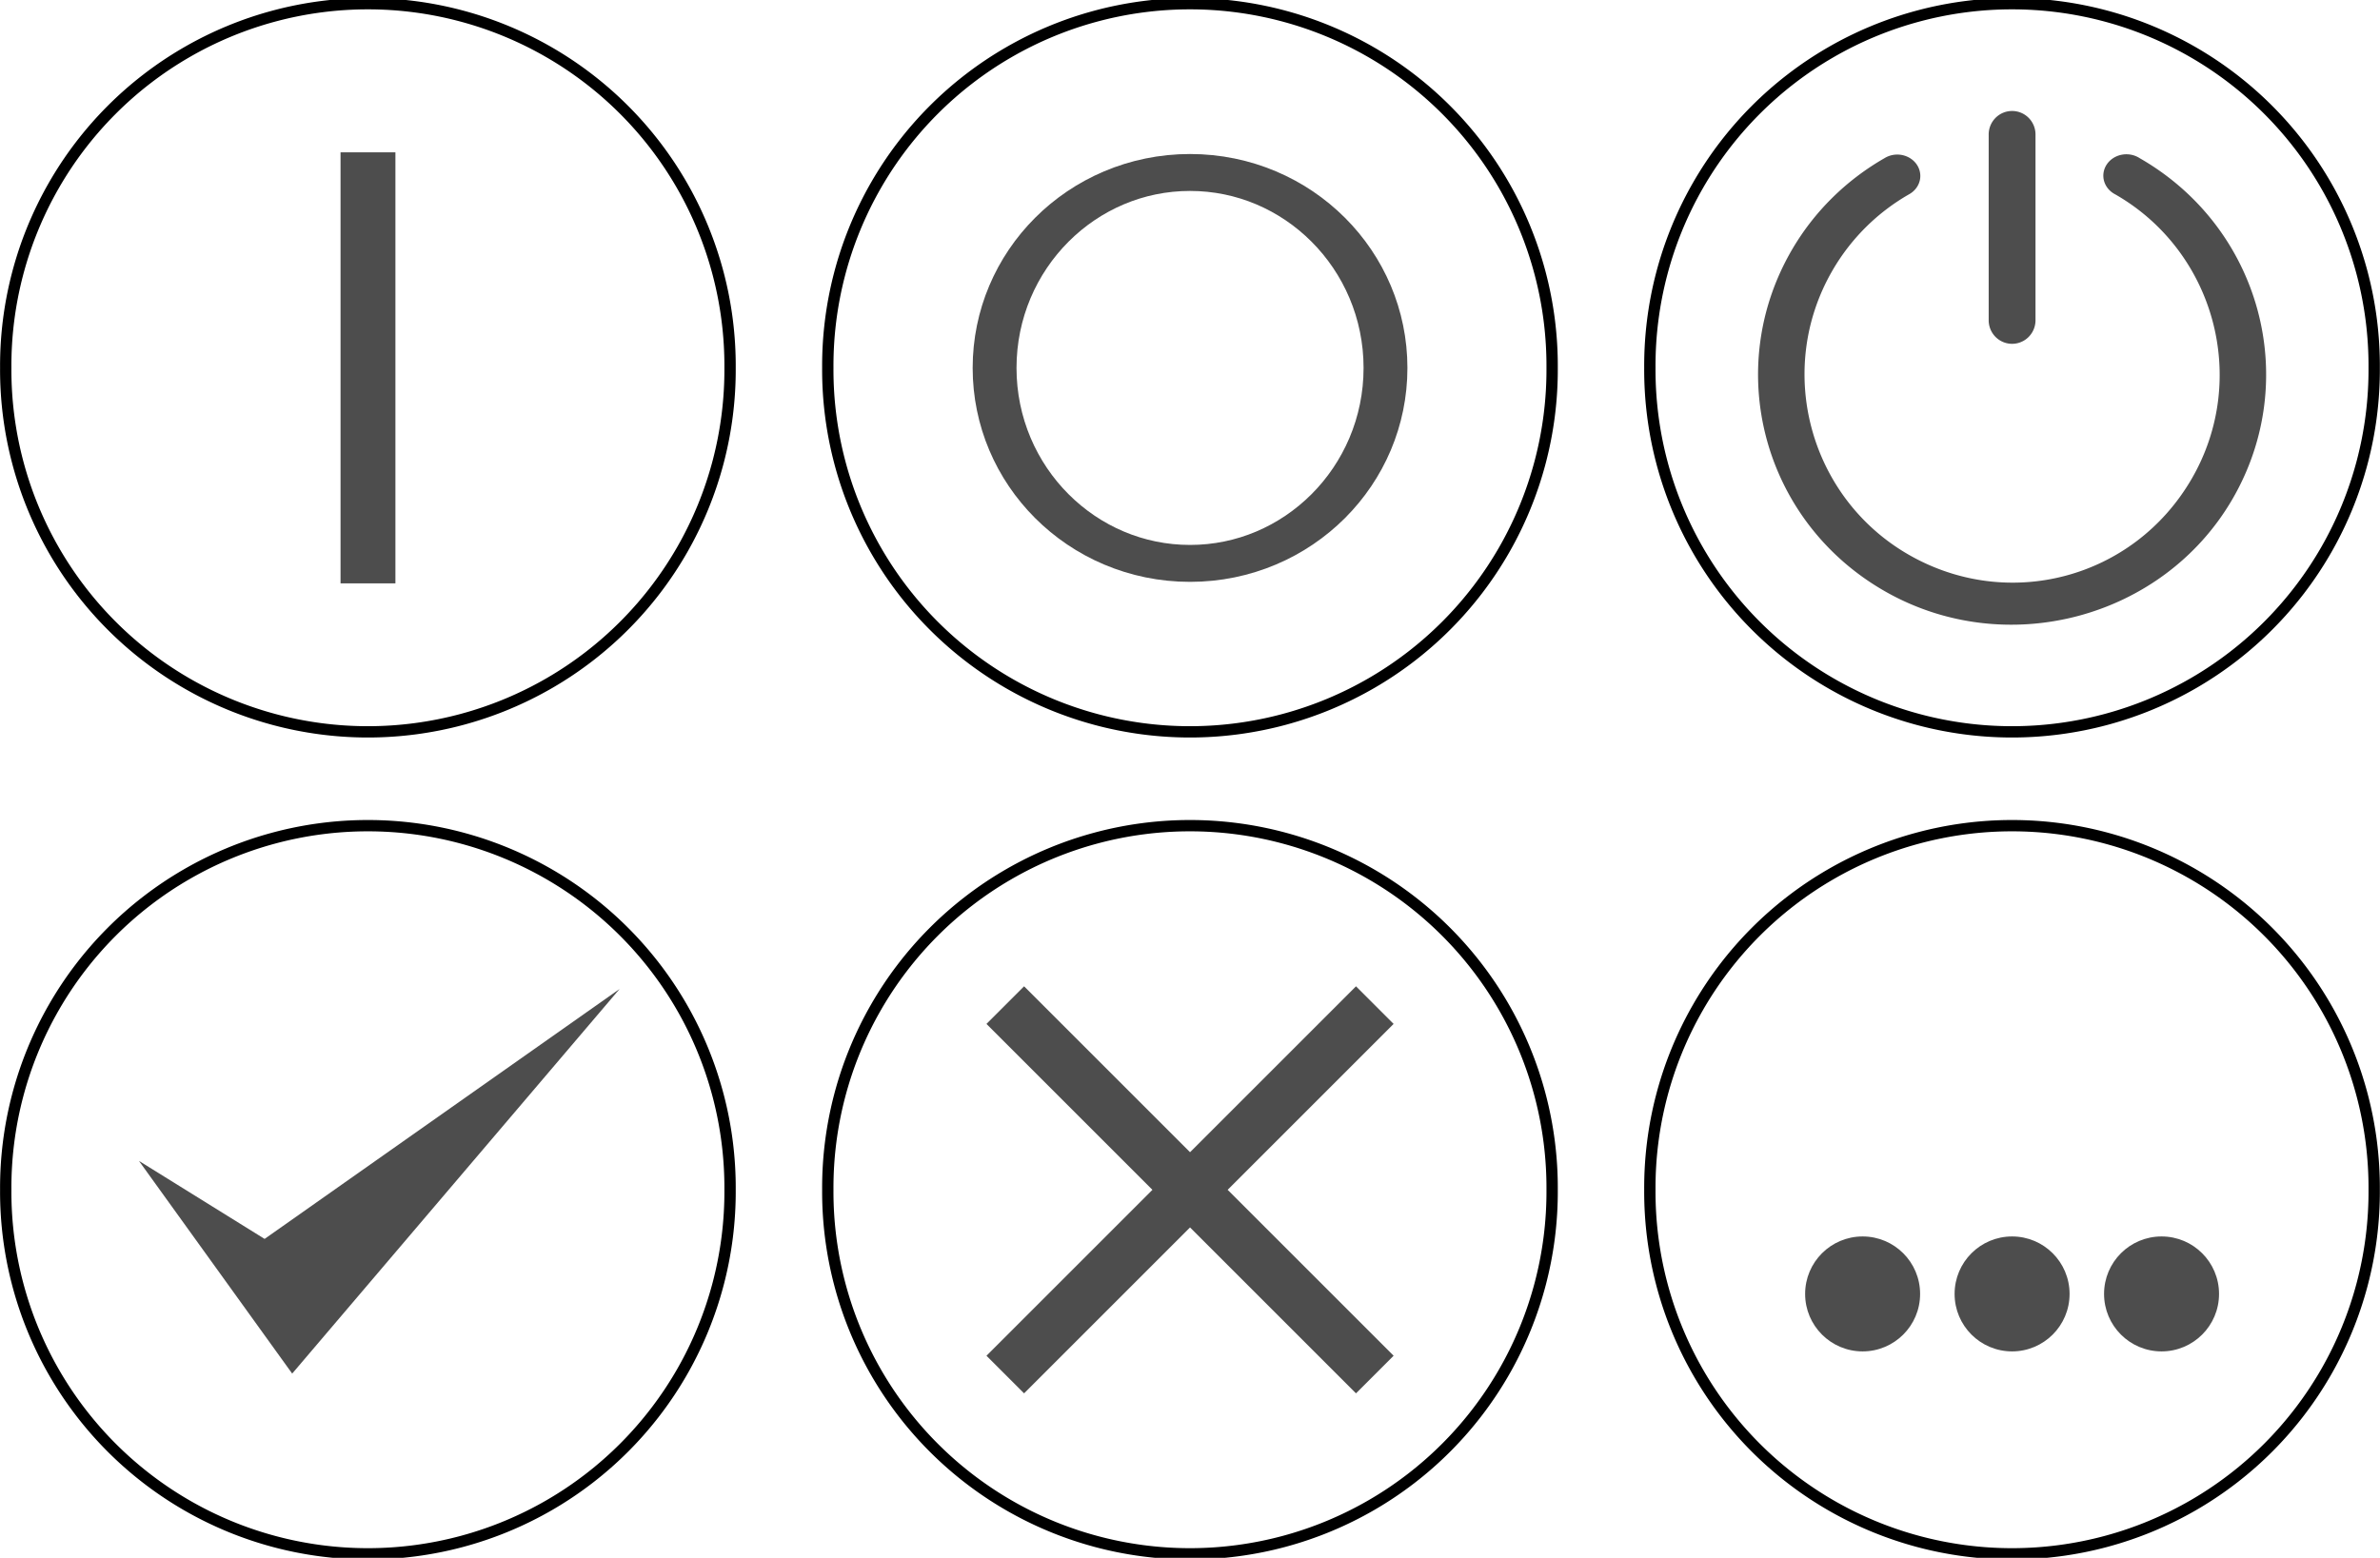 <svg xmlns="http://www.w3.org/2000/svg" viewBox="0 0 414.01 271.06"><path d="M128.29 64.865a63.766 63.892 0 11-127.53 0 63.766 63.892 0 11127.53 0z" transform="matrix(.988 0 0 .986 .247 .036)" stroke-linejoin="round" stroke="#000" stroke-linecap="round" stroke-width="1.995" fill="none"/><path d="M59.238 26.506v75h9.546v-75h-9.546z" style="block-progression:tb;text-indent:0;text-transform:none" color="#000" fill="#4d4d4d"/><path d="M128.29 64.865a63.766 63.892 0 11-127.53 0 63.766 63.892 0 11127.53 0z" transform="matrix(.988 0 0 .986 143.248 .036)" stroke-linejoin="round" stroke="#000" stroke-linecap="round" stroke-width="1.995" fill="none"/><path transform="matrix(.85 0 0 .716 275.012 13.543)" d="M-40 70.5c0 26.234-17.909 47.5-40 47.5s-40-21.266-40-47.5S-102.091 23-80 23s40 21.266 40 47.5z" stroke-linejoin="round" color="#000" stroke="#4d4d4d" stroke-linecap="round" stroke-width="8.974" fill="none"/><path d="M128.29 64.865a63.766 63.892 0 11-127.53 0 63.766 63.892 0 11127.53 0z" transform="matrix(.988 0 0 .986 143.248 143.06)" stroke-linejoin="round" stroke="#000" stroke-linecap="round" stroke-width="1.995" fill="none"/><path d="M178.143 171.618l-6.543 6.543 28.869 28.869-28.869 28.869 6.543 6.543 28.869-28.869 28.869 28.869 6.543-6.543-28.869-28.869 28.869-28.869-6.543-6.543-28.869 28.869-28.869-28.869z" style="block-progression:tb;text-indent:0;text-transform:none" color="#000" fill="#4d4d4d"/><g><path d="M128.29 64.865a63.766 63.892 0 11-127.53 0 63.766 63.892 0 11127.53 0z" transform="matrix(.988 0 0 .986 286.248 143.06)" stroke-linejoin="round" stroke="#000" stroke-linecap="round" stroke-width="1.995" fill="none"/><g color="#000" fill="#4d4d4d"><path d="M334.01 225.144c0 5.523-4.477 10-10 10s-10-4.477-10-10 4.476-10 10-10c5.523 0 10 4.477 10 10zM360.01 225.144c0 5.523-4.477 10-10 10s-10-4.477-10-10 4.476-10 10-10c5.523 0 10 4.477 10 10zM386.01 225.144c0 5.523-4.477 10-10 10s-10-4.477-10-10 4.476-10 10-10c5.523 0 10 4.477 10 10z"/></g></g><g><path d="M128.29 64.865a63.766 63.892 0 11-127.53 0 63.766 63.892 0 11127.53 0z" transform="matrix(.988 0 0 .986 .247 143.06)" stroke-linejoin="round" stroke="#000" stroke-linecap="round" stroke-width="1.995" fill="none"/><path d="M24.172 201.997l26.655 37.009 56.954-66.923-61.752 43.488z" fill="#4d4d4d"/></g><g><path d="M128.29 64.865a63.766 63.892 0 11-127.53 0 63.766 63.892 0 11127.53 0z" transform="matrix(.988 0 0 .986 286.248 .036)" stroke-linejoin="round" stroke="#000" stroke-linecap="round" stroke-width="1.995" fill="none"/><g color="#000" fill="#4d4d4d"><path d="M329.583 26.918a4.015 3.72 0 00-1.756.598c-6.722 3.853-12.283 9.363-16.128 15.976-12.077 20.771-4.978 47.256 16.128 59.355 21.106 12.1 48.422 4.794 60.5-15.976 12.077-20.77 4.977-47.256-16.128-59.355a4.015 3.72 0 10-4.23 6.311c17.293 9.913 23.353 32.166 13.26 49.523-10.092 17.357-31.88 23.104-49.173 13.186-17.294-9.914-23.354-32.167-13.262-49.523a36.12 36.12 0 0113.262-13.187 4.015 3.72 0 00-2.473-6.909z" style="block-progression:tb;text-indent:0;text-transform:none"/><path d="M349.961 19.312a4.064 4.093 0 00-4.022 4.152v32.324a4.073 4.101 0 008.145 0V23.464a4.064 4.093 0 00-4.123-4.152z" style="block-progression:tb;text-indent:0;text-transform:none"/></g></g></svg>